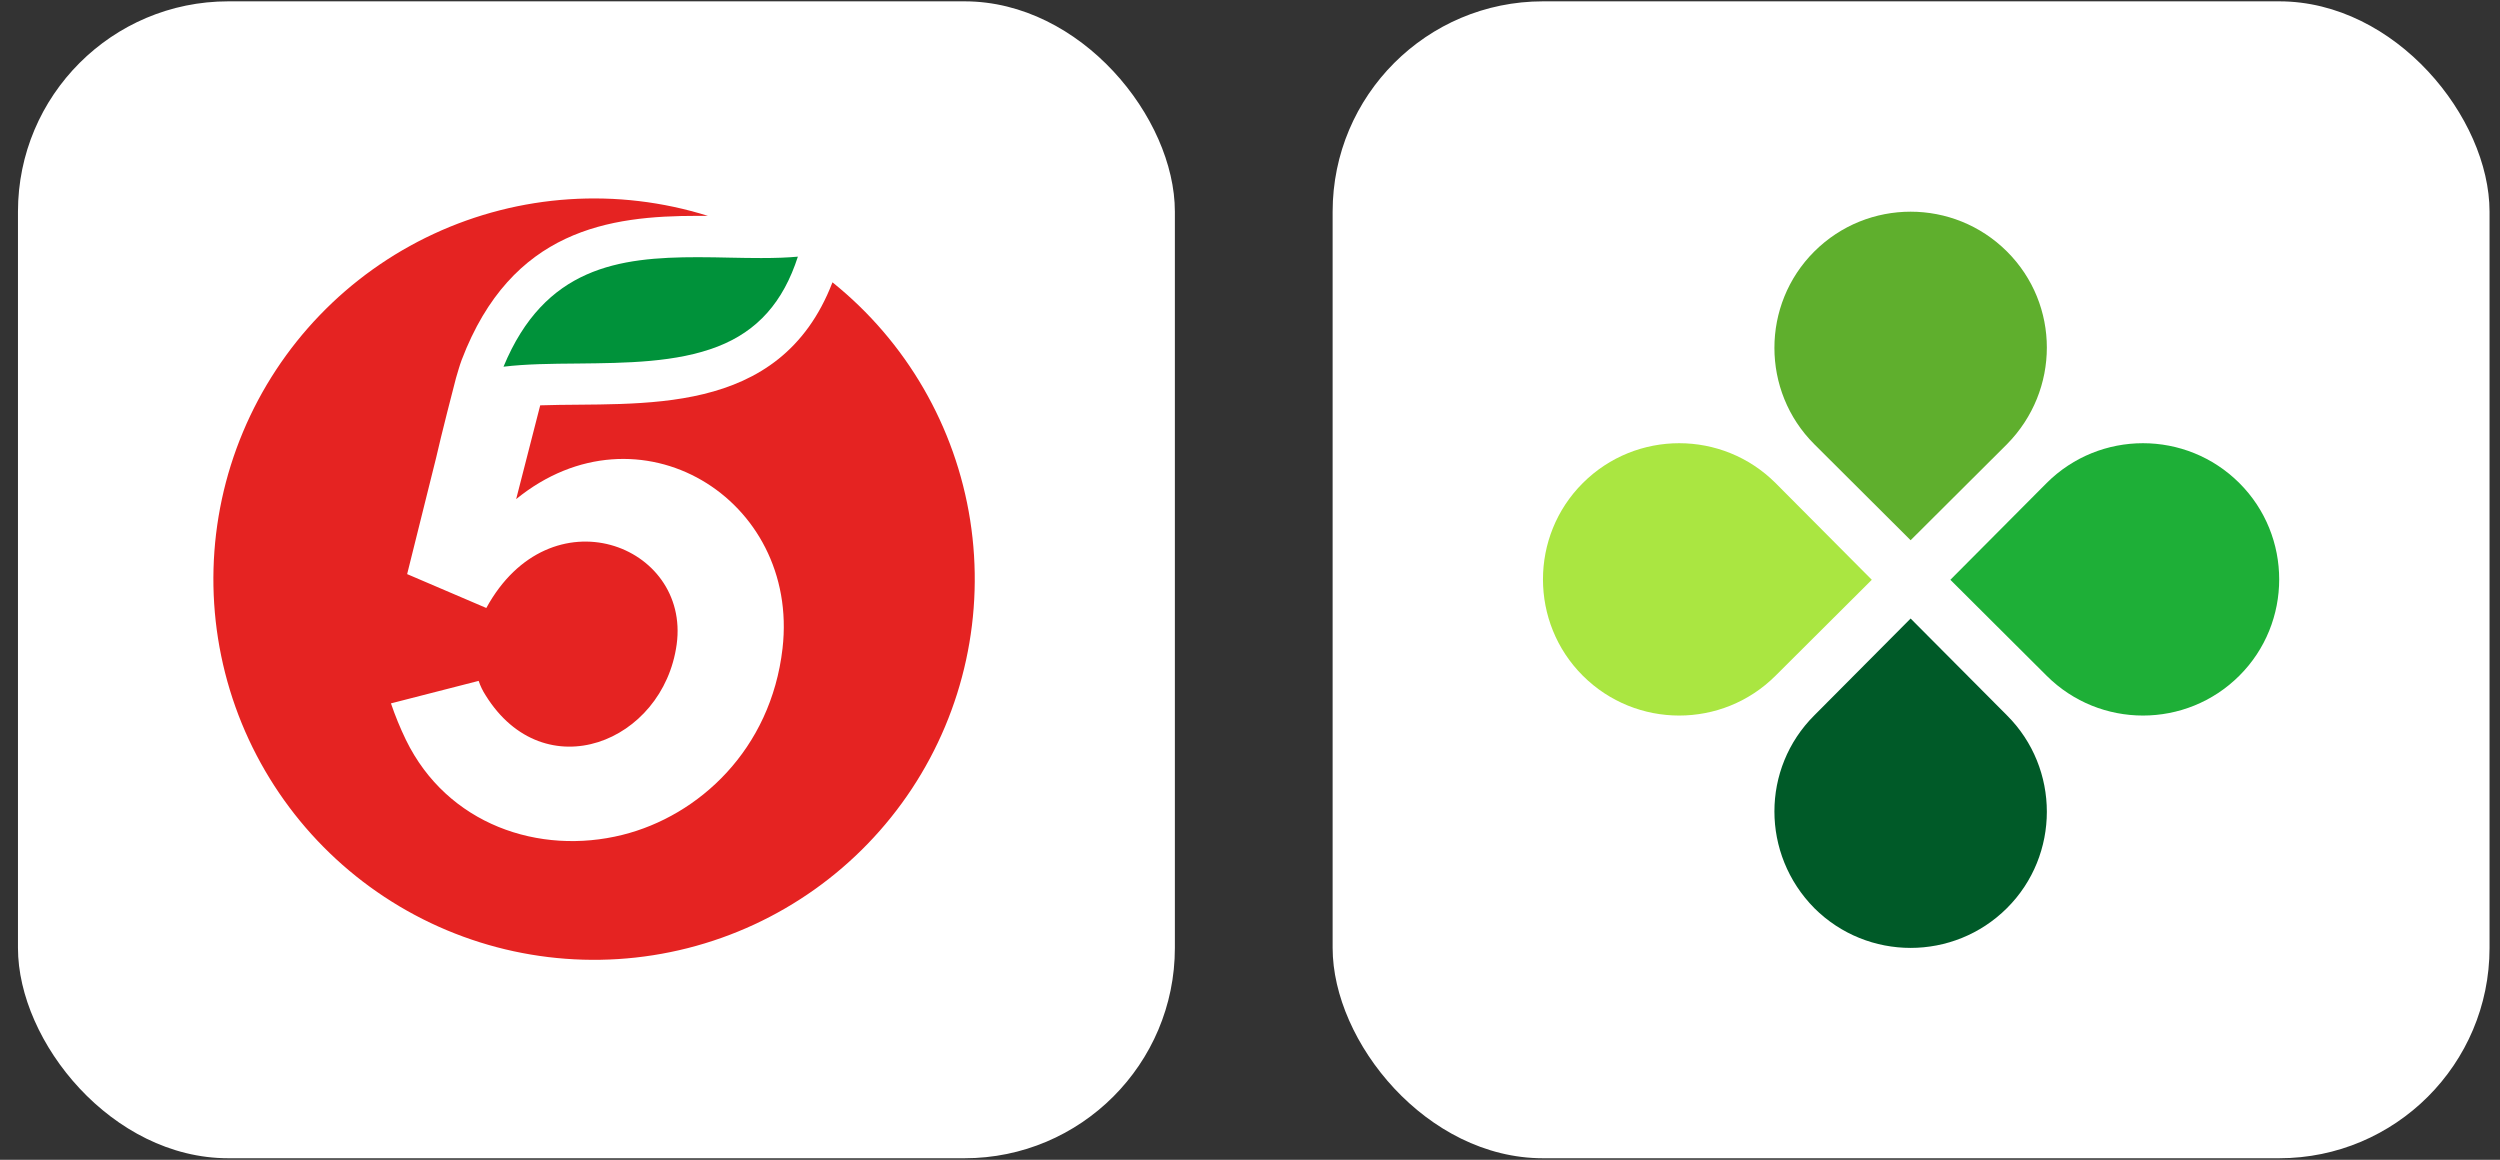 <?xml version="1.0" encoding="UTF-8"?> <svg xmlns="http://www.w3.org/2000/svg" width="97" height="45" viewBox="0 0 97 45" fill="none"><rect x="0" y="0" width="97" height="45" fill="#333333" stroke="none"/><g clip-path="url(#clip0_1_3475)"><rect x="0.697" y="0.052" width="44.888" height="44.888" rx="7.481" fill="white"></rect><g clip-path="url(#clip1_1_3475)"><path d="M23.093 5.663C13.837 5.663 6.308 13.194 6.308 22.449C6.308 31.704 13.837 39.236 23.093 39.236C32.349 39.236 39.88 31.705 39.88 22.449C39.88 13.193 32.349 5.663 23.093 5.663Z" fill="white"></path><path d="M32.3 10.954C30.248 16.284 24.804 15.594 20.96 15.727L20.027 19.365C24.767 15.507 31.032 19.332 30.362 25.161C29.911 29.087 27.112 31.655 24.151 32.393C20.925 33.198 17.351 31.994 15.749 28.706C15.527 28.246 15.333 27.774 15.169 27.291L18.572 26.418C18.637 26.614 18.728 26.802 18.84 26.975C21.118 30.648 25.733 28.812 26.255 25.002C26.784 21.125 21.345 19.06 18.869 23.59L15.85 22.298L15.797 22.276L16.92 17.768C17.1 16.965 17.635 14.872 17.692 14.669C17.788 14.356 17.809 14.253 17.912 13.968C19.846 8.888 23.669 8.375 27.061 8.375C27.197 8.375 27.331 8.375 27.465 8.375C23.954 7.275 20.159 7.526 16.823 9.077C13.486 10.628 10.849 13.369 9.427 16.762C8.005 20.155 7.901 23.957 9.134 27.424C10.368 30.89 12.851 33.771 16.097 35.503C19.343 37.235 23.119 37.693 26.685 36.787C30.251 35.882 33.351 33.678 35.378 30.607C37.405 27.537 38.212 23.82 37.643 20.185C37.074 16.55 35.168 13.258 32.3 10.954Z" fill="#E52322"></path><path d="M30.959 9.953C30.388 11.727 29.391 12.843 27.851 13.444C26.248 14.068 24.298 14.085 22.411 14.105C21.397 14.113 20.427 14.121 19.536 14.228C21.137 10.361 24.011 9.979 27.075 9.979C27.502 9.979 27.93 9.988 28.343 9.997C28.756 10.006 29.146 10.012 29.536 10.012C30.093 10.012 30.552 9.996 30.959 9.958" fill="#00923A"></path></g></g><g clip-path="url(#clip2_1_3475)"><rect x="51.706" y="0.052" width="44.888" height="44.888" rx="7.481" fill="white"></rect><path d="M77.869 17.237L74.132 20.961L70.396 17.237C68.331 15.179 68.331 11.815 70.396 9.757C72.461 7.699 75.804 7.699 77.869 9.757C79.934 11.815 79.934 15.146 77.869 17.237Z" fill="#5FAF2D"></path><path d="M70.396 27.755L74.132 23.999L77.869 27.755C79.934 29.813 79.934 33.178 77.869 35.236C75.804 37.293 72.461 37.293 70.396 35.236C68.331 33.145 68.331 29.813 70.396 27.755Z" fill="#005A28"></path><path d="M79.411 26.22L75.674 22.496L79.411 18.74C81.476 16.682 84.819 16.682 86.884 18.74C88.949 20.797 88.949 24.162 86.884 26.22C84.819 28.278 81.476 28.278 79.411 26.22Z" fill="#1EAF37"></path><path d="M68.889 18.74L72.626 22.496L68.889 26.22C66.825 28.278 63.481 28.278 61.416 26.22C59.351 24.162 59.351 20.797 61.416 18.74C63.481 16.682 66.825 16.682 68.889 18.74Z" fill="#AAE641"></path></g><defs><clipPath id="clip0_1_3475"><rect x="0.697" y="0.052" width="44.888" height="44.888" rx="8.161" fill="white"></rect></clipPath><clipPath id="clip1_1_3475"><rect width="33.573" height="33.573" fill="white" transform="translate(6.308 5.663)"></rect></clipPath><clipPath id="clip2_1_3475"><rect x="51.706" y="0.052" width="44.888" height="44.888" rx="8.161" fill="white"></rect></clipPath></defs></svg> 